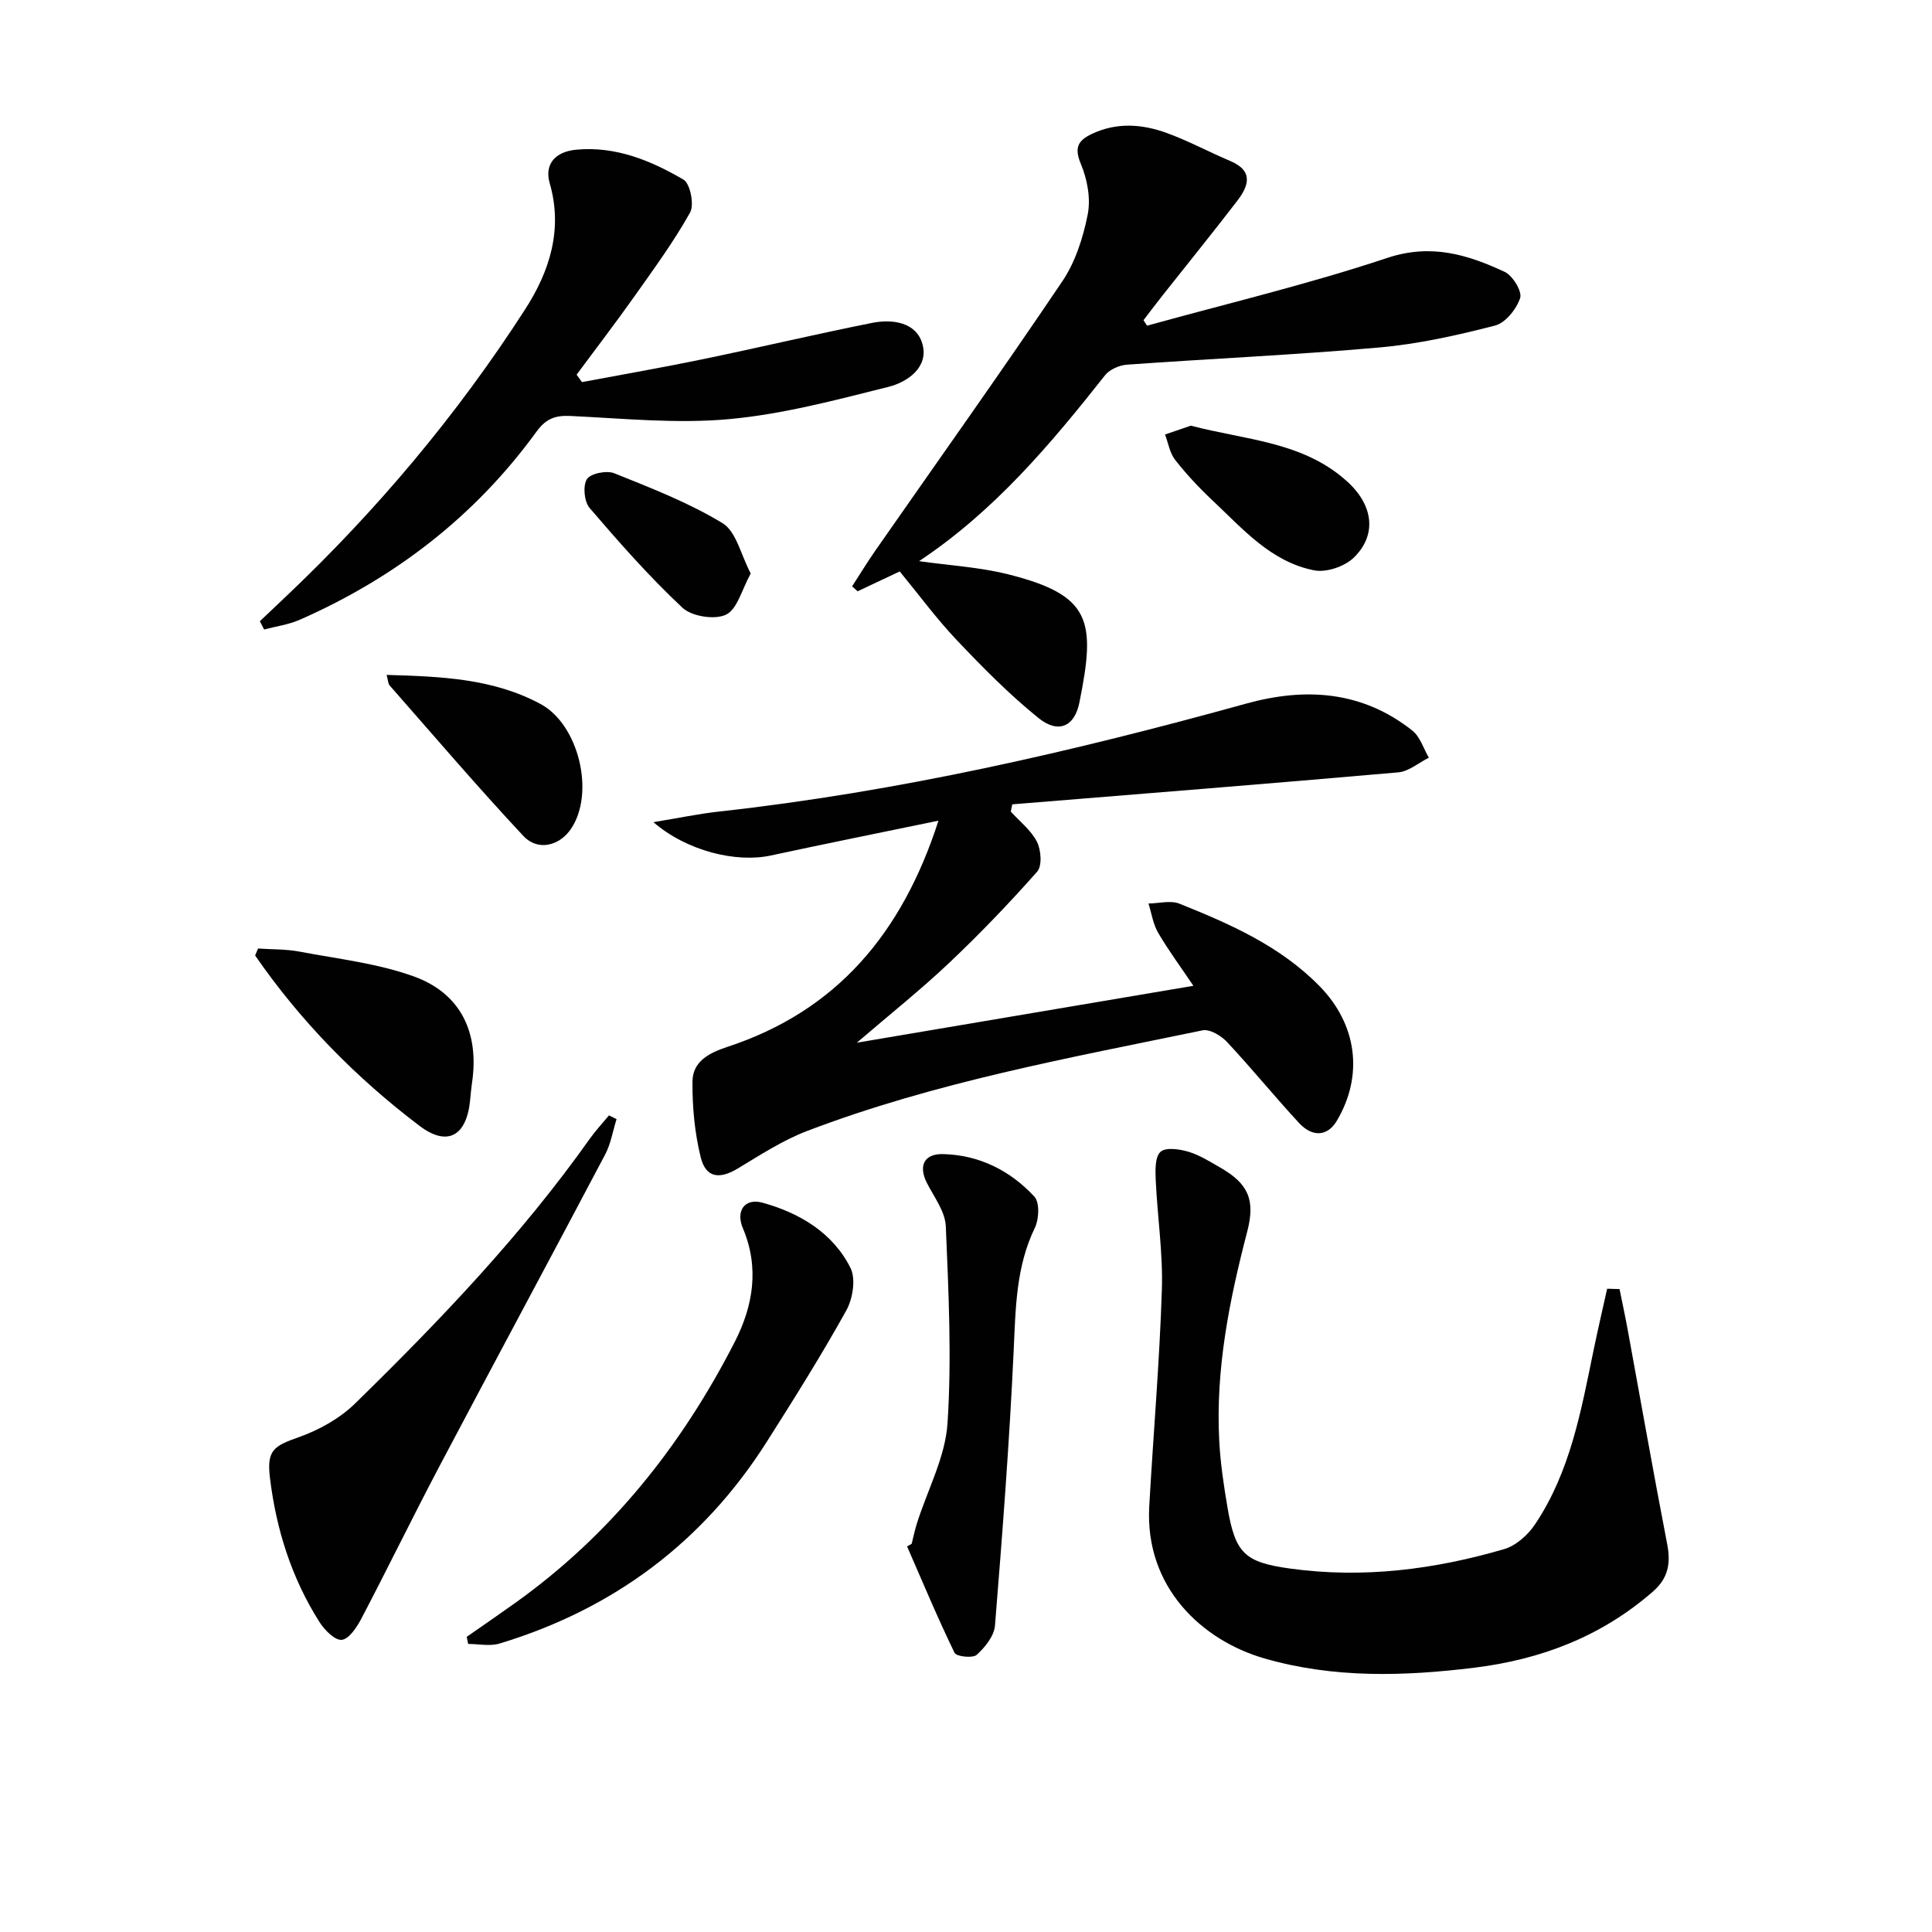 <svg enable-background="new 0 0 400 400" viewBox="0 0 400 400" xmlns="http://www.w3.org/2000/svg"><g fill="#010101"><path d="m209.27 168.03c1.86 2.06 4.21 3.87 5.42 6.25.86 1.7 1.1 4.99.05 6.18-5.8 6.56-11.89 12.9-18.25 18.92-5.88 5.56-12.23 10.61-19.09 16.5 23.39-3.95 45.88-7.76 69.68-11.78-2.73-4.06-5.22-7.41-7.31-11-1.04-1.79-1.35-4.01-1.99-6.04 2.15-.02 4.57-.7 6.42.04 10.5 4.21 20.85 8.76 28.98 17.05 7.79 7.94 9.17 18.49 3.6 27.89-1.87 3.17-4.99 3.53-7.84.45-5.08-5.49-9.8-11.31-14.91-16.77-1.21-1.3-3.57-2.7-5.05-2.4-27.6 5.71-55.41 10.74-81.88 20.84-5.04 1.92-9.69 4.96-14.36 7.77-3.79 2.28-6.61 1.95-7.67-2.34-1.25-5.07-1.74-10.43-1.7-15.66.03-4.12 3.35-5.91 7.18-7.17 22.66-7.43 36.23-23.52 43.75-46.85-12.13 2.51-23.43 4.78-34.7 7.21-7.2 1.56-17.41-.93-24.32-6.9 5.15-.84 9.36-1.73 13.61-2.2 37.05-4.09 73.23-12.41 109.09-22.34 12.31-3.41 24.08-2.64 34.45 5.6 1.6 1.27 2.29 3.7 3.4 5.59-2.11 1.05-4.15 2.85-6.34 3.04-26.63 2.34-53.27 4.45-79.91 6.62-.1.52-.2 1.01-.31 1.5z"/><path d="m335.31 266.89c.56 2.78 1.16 5.55 1.67 8.33 2.72 14.82 5.33 29.66 8.19 44.46.77 3.96.24 7.04-2.92 9.81-10.64 9.3-23.17 14.09-37 15.79-14.59 1.79-29.14 2.22-43.5-1.93-12.76-3.69-24.76-14.62-23.81-31.5.84-14.92 2.13-29.82 2.61-44.75.25-7.57-.92-15.18-1.27-22.78-.09-2-.17-4.77.98-5.84 1.07-.99 3.93-.58 5.78-.03 2.34.7 4.5 2.08 6.66 3.32 5.81 3.34 7.22 6.72 5.52 13.23-3.7 14.2-6.57 28.52-5.79 43.29.24 4.62.93 9.24 1.71 13.82 1.62 9.47 3.51 11.35 13.01 12.65 15.05 2.07 29.83.2 44.29-4.04 2.43-.71 4.89-2.91 6.35-5.09 7.31-10.87 9.56-23.54 12.14-36.07.88-4.26 1.87-8.49 2.81-12.74.86.02 1.71.05 2.57.07z"/><path d="m237.48 67.43c16.61-4.6 33.42-8.59 49.74-14.03 9.07-3.02 16.61-.69 24.3 2.88 1.66.77 3.66 4.05 3.21 5.42-.75 2.29-3.04 5.15-5.22 5.71-7.85 2.02-15.87 3.82-23.93 4.53-17.38 1.54-34.82 2.31-52.23 3.56-1.59.11-3.61.98-4.56 2.19-11.26 14.25-22.88 28.1-38.51 38.49 6.44.91 12.53 1.25 18.34 2.7 17.32 4.33 18.3 9.58 14.85 26.6-1.02 5.03-4.4 6.45-8.46 3.18-6.05-4.88-11.56-10.48-16.92-16.13-4.21-4.44-7.86-9.42-11.81-14.22-2.84 1.34-5.78 2.73-8.72 4.11-.38-.34-.76-.68-1.14-1.03 1.61-2.48 3.15-5.01 4.84-7.44 12.92-18.54 26.04-36.95 38.67-55.69 2.71-4.01 4.32-9.06 5.27-13.86.65-3.29-.08-7.25-1.4-10.41-1.42-3.37-.68-4.87 2.25-6.26 5.16-2.45 10.41-2.05 15.51-.2 4.5 1.64 8.75 3.94 13.17 5.81 4.88 2.07 3.78 5.18 1.4 8.28-5.07 6.6-10.31 13.06-15.47 19.59-1.33 1.68-2.61 3.38-3.91 5.08.23.37.48.75.73 1.14z"/><path d="m53.8 128.62c1.74-1.65 3.47-3.29 5.21-4.94 18.94-17.92 35.63-37.76 49.73-59.66 5-7.76 7.86-16.45 5.07-26.09-1.12-3.87 1.06-6.53 5.52-6.94 8.13-.76 15.43 2.25 22.18 6.2 1.4.82 2.27 5.21 1.36 6.82-3.38 6.04-7.51 11.68-11.52 17.35-3.88 5.48-7.97 10.81-11.97 16.21.37.51.74 1.03 1.11 1.54 8.34-1.57 16.71-3.02 25.02-4.74 11.68-2.42 23.3-5.17 35-7.51 4.29-.86 9.23-.15 10.48 4.4 1.31 4.78-3.09 7.85-7.07 8.84-10.9 2.73-21.89 5.67-33.02 6.68-10.84.99-21.9-.15-32.85-.66-3.17-.15-5.06.61-6.99 3.27-12.71 17.49-29.28 30.25-49.01 38.93-2.31 1.01-4.91 1.36-7.37 2.01-.3-.56-.59-1.13-.88-1.71z"/><path d="m127.65 231.71c-.77 2.44-1.18 5.07-2.35 7.3-11.39 21.58-22.96 43.05-34.35 64.62-5.5 10.43-10.66 21.04-16.13 31.48-.94 1.79-2.55 4.24-4.06 4.4-1.42.15-3.57-2.03-4.62-3.69-5.78-9.11-8.96-19.19-10.25-29.85-.69-5.69.75-6.58 5.92-8.4 4.24-1.49 8.57-3.91 11.76-7.04 17.48-17.1 34.37-34.76 48.56-54.79 1.2-1.69 2.63-3.21 3.95-4.81.53.26 1.05.52 1.57.78z"/><path d="m96.63 338.89c3.33-2.32 6.67-4.62 9.98-6.98 19.8-14.12 34.5-32.57 45.5-54.06 3.83-7.48 5.15-15.38 1.69-23.57-1.51-3.57.37-6.3 4.09-5.27 7.66 2.13 14.51 6.18 18.19 13.49 1.15 2.28.48 6.4-.87 8.83-5.15 9.27-10.8 18.27-16.49 27.23-13.21 20.79-31.77 34.6-55.3 41.72-1.99.6-4.32.08-6.49.08-.09-.5-.2-.98-.3-1.47z"/><path d="m188.75 319.63c.36-1.43.66-2.89 1.11-4.3 2.18-6.88 5.85-13.65 6.31-20.63.89-13.54.22-27.21-.35-40.81-.13-3.04-2.41-6.03-3.9-8.94-1.8-3.53-.65-6.1 3.31-6.01 7.5.18 13.91 3.4 18.92 8.8 1.12 1.21.98 4.65.12 6.43-3.91 8.07-3.99 16.58-4.39 25.26-.88 19.06-2.34 38.1-3.88 57.12-.17 2.16-2.06 4.51-3.79 6.07-.81.74-4.21.36-4.58-.42-3.51-7.23-6.61-14.66-9.83-22.03.32-.17.63-.36.95-.54z"/><path d="m53.43 196.38c2.86.2 5.77.11 8.57.64 7.94 1.51 16.15 2.42 23.68 5.14 9.76 3.52 13.57 11.68 12.05 22-.17 1.15-.27 2.3-.38 3.45-.67 7.49-4.61 9.94-10.5 5.48-13.15-9.96-24.64-21.67-34.03-35.27.2-.48.41-.96.61-1.44z"/><path d="m80.05 139.73c11.32.33 22.04.74 31.87 6.03 7.9 4.25 11.33 18.41 6.29 25.86-2.38 3.51-6.85 4.66-9.84 1.47-9.5-10.16-18.54-20.76-27.73-31.21-.28-.32-.26-.9-.59-2.15z"/><path d="m246.55 88.13c11.36 2.99 23.37 3.28 32.5 11.68 5.34 4.91 6.02 11.02 1.21 15.67-1.89 1.82-5.67 3.1-8.19 2.6-8.9-1.75-14.74-8.55-21-14.44-2.78-2.61-5.41-5.42-7.76-8.41-1.12-1.43-1.43-3.49-2.1-5.27 1.77-.6 3.55-1.21 5.34-1.83z"/><path d="m155.43 118.74c-1.85 3.34-2.78 7.4-5.12 8.52-2.33 1.12-7.09.37-9.02-1.44-6.85-6.41-13.09-13.5-19.21-20.64-1.13-1.32-1.44-4.58-.57-5.97.74-1.19 4.08-1.86 5.66-1.23 7.65 3.07 15.43 6.09 22.43 10.34 2.83 1.72 3.77 6.52 5.83 10.42z"/></g></svg>